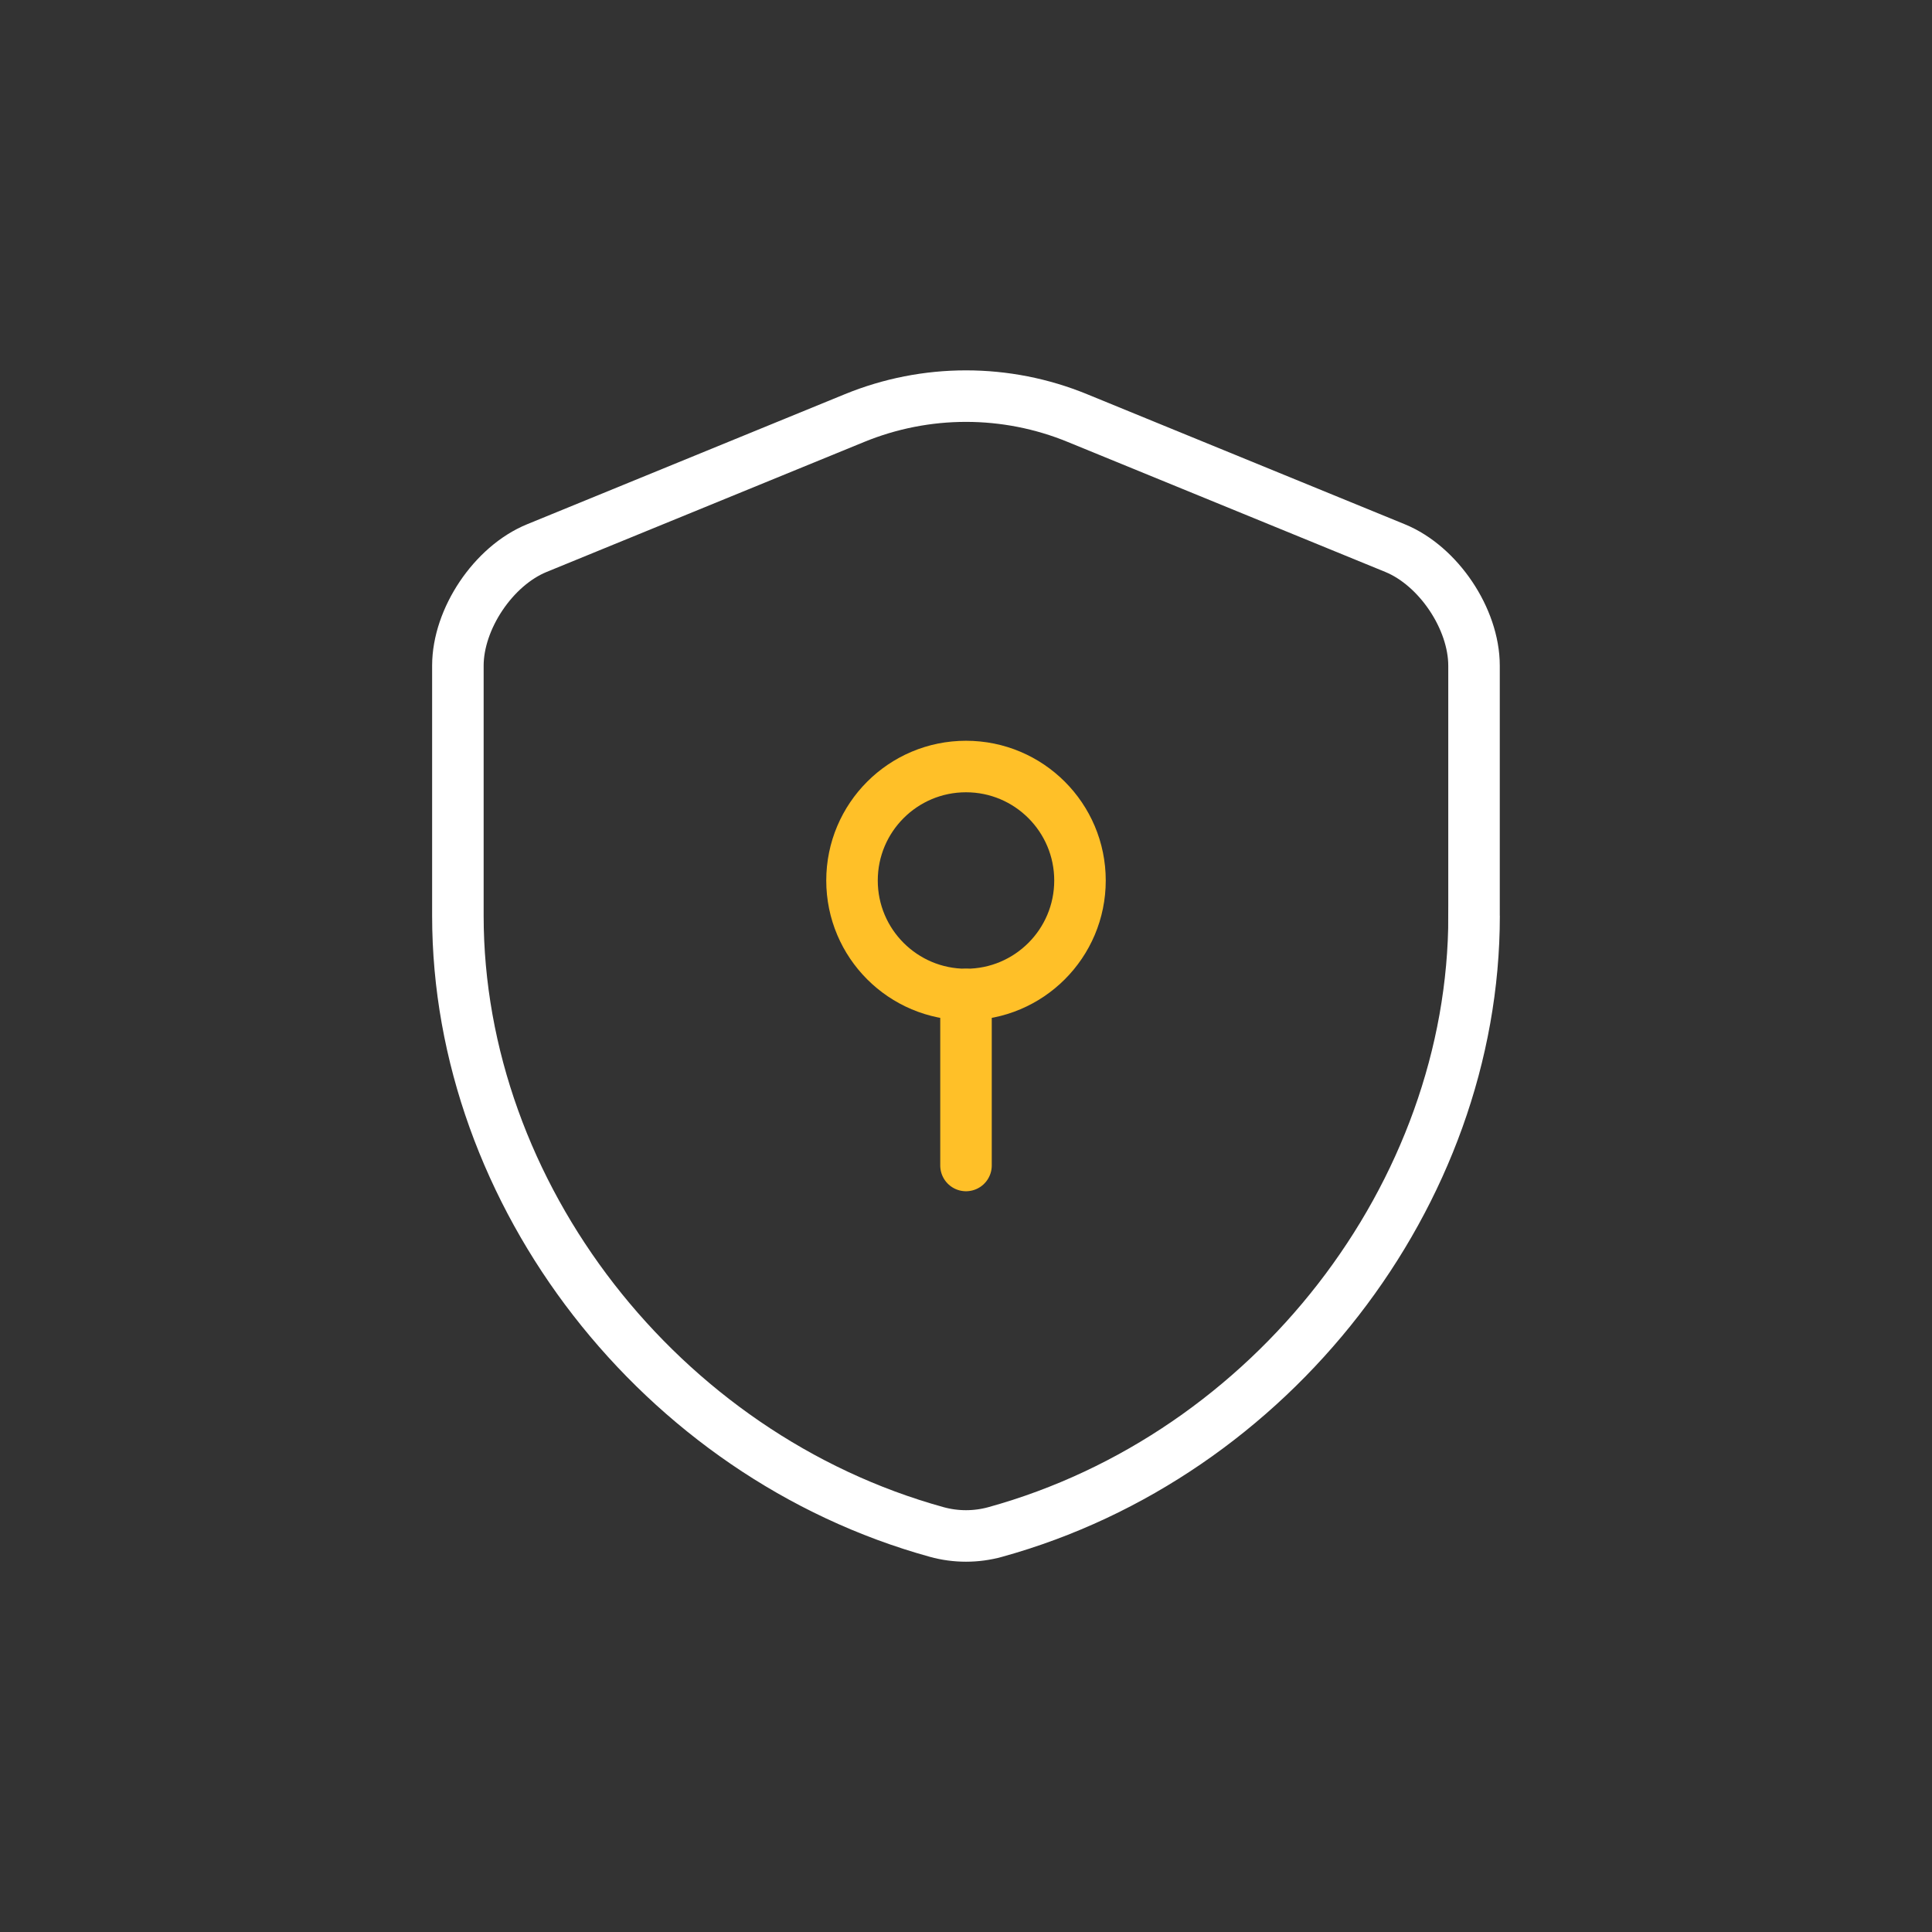 <?xml version="1.0" encoding="UTF-8"?>
<svg id="artwork" xmlns="http://www.w3.org/2000/svg" viewBox="0 0 600 600">
  <rect x="0" y="0" width="600" height="600" fill="#333333" stroke="none"/>
  <defs>
    <style>
      .cls-1 {
        stroke: #ffc028;
      }

      .cls-1, .cls-2 {
        fill: none;
        stroke-linecap: round;
        stroke-miterlimit: 10;
        stroke-width: 16px;
      }

      .cls-2 {
        stroke: #fff;
      }
    </style>
  </defs>
  <path class="cls-2" d="M457.79,284.38c0,86.55-62.86,167.68-148.73,191.4-5.89,1.63-12.23,1.63-18.13,0-85.87-23.72-148.73-104.85-148.73-191.4v-77.63c0-14.57,11.03-31.01,24.52-36.53l98.62-40.37c22.21-9.11,47.12-9.11,69.29,0l98.62,40.37c13.48,5.52,24.52,21.96,24.52,36.53v77.63h.02Z"/>
  <g>
    <circle class="cls-1" cx="300" cy="273.45" r="35.4"/>
    <line class="cls-1" x1="300" y1="308.85" x2="300" y2="361.95"/>
  </g>
</svg>